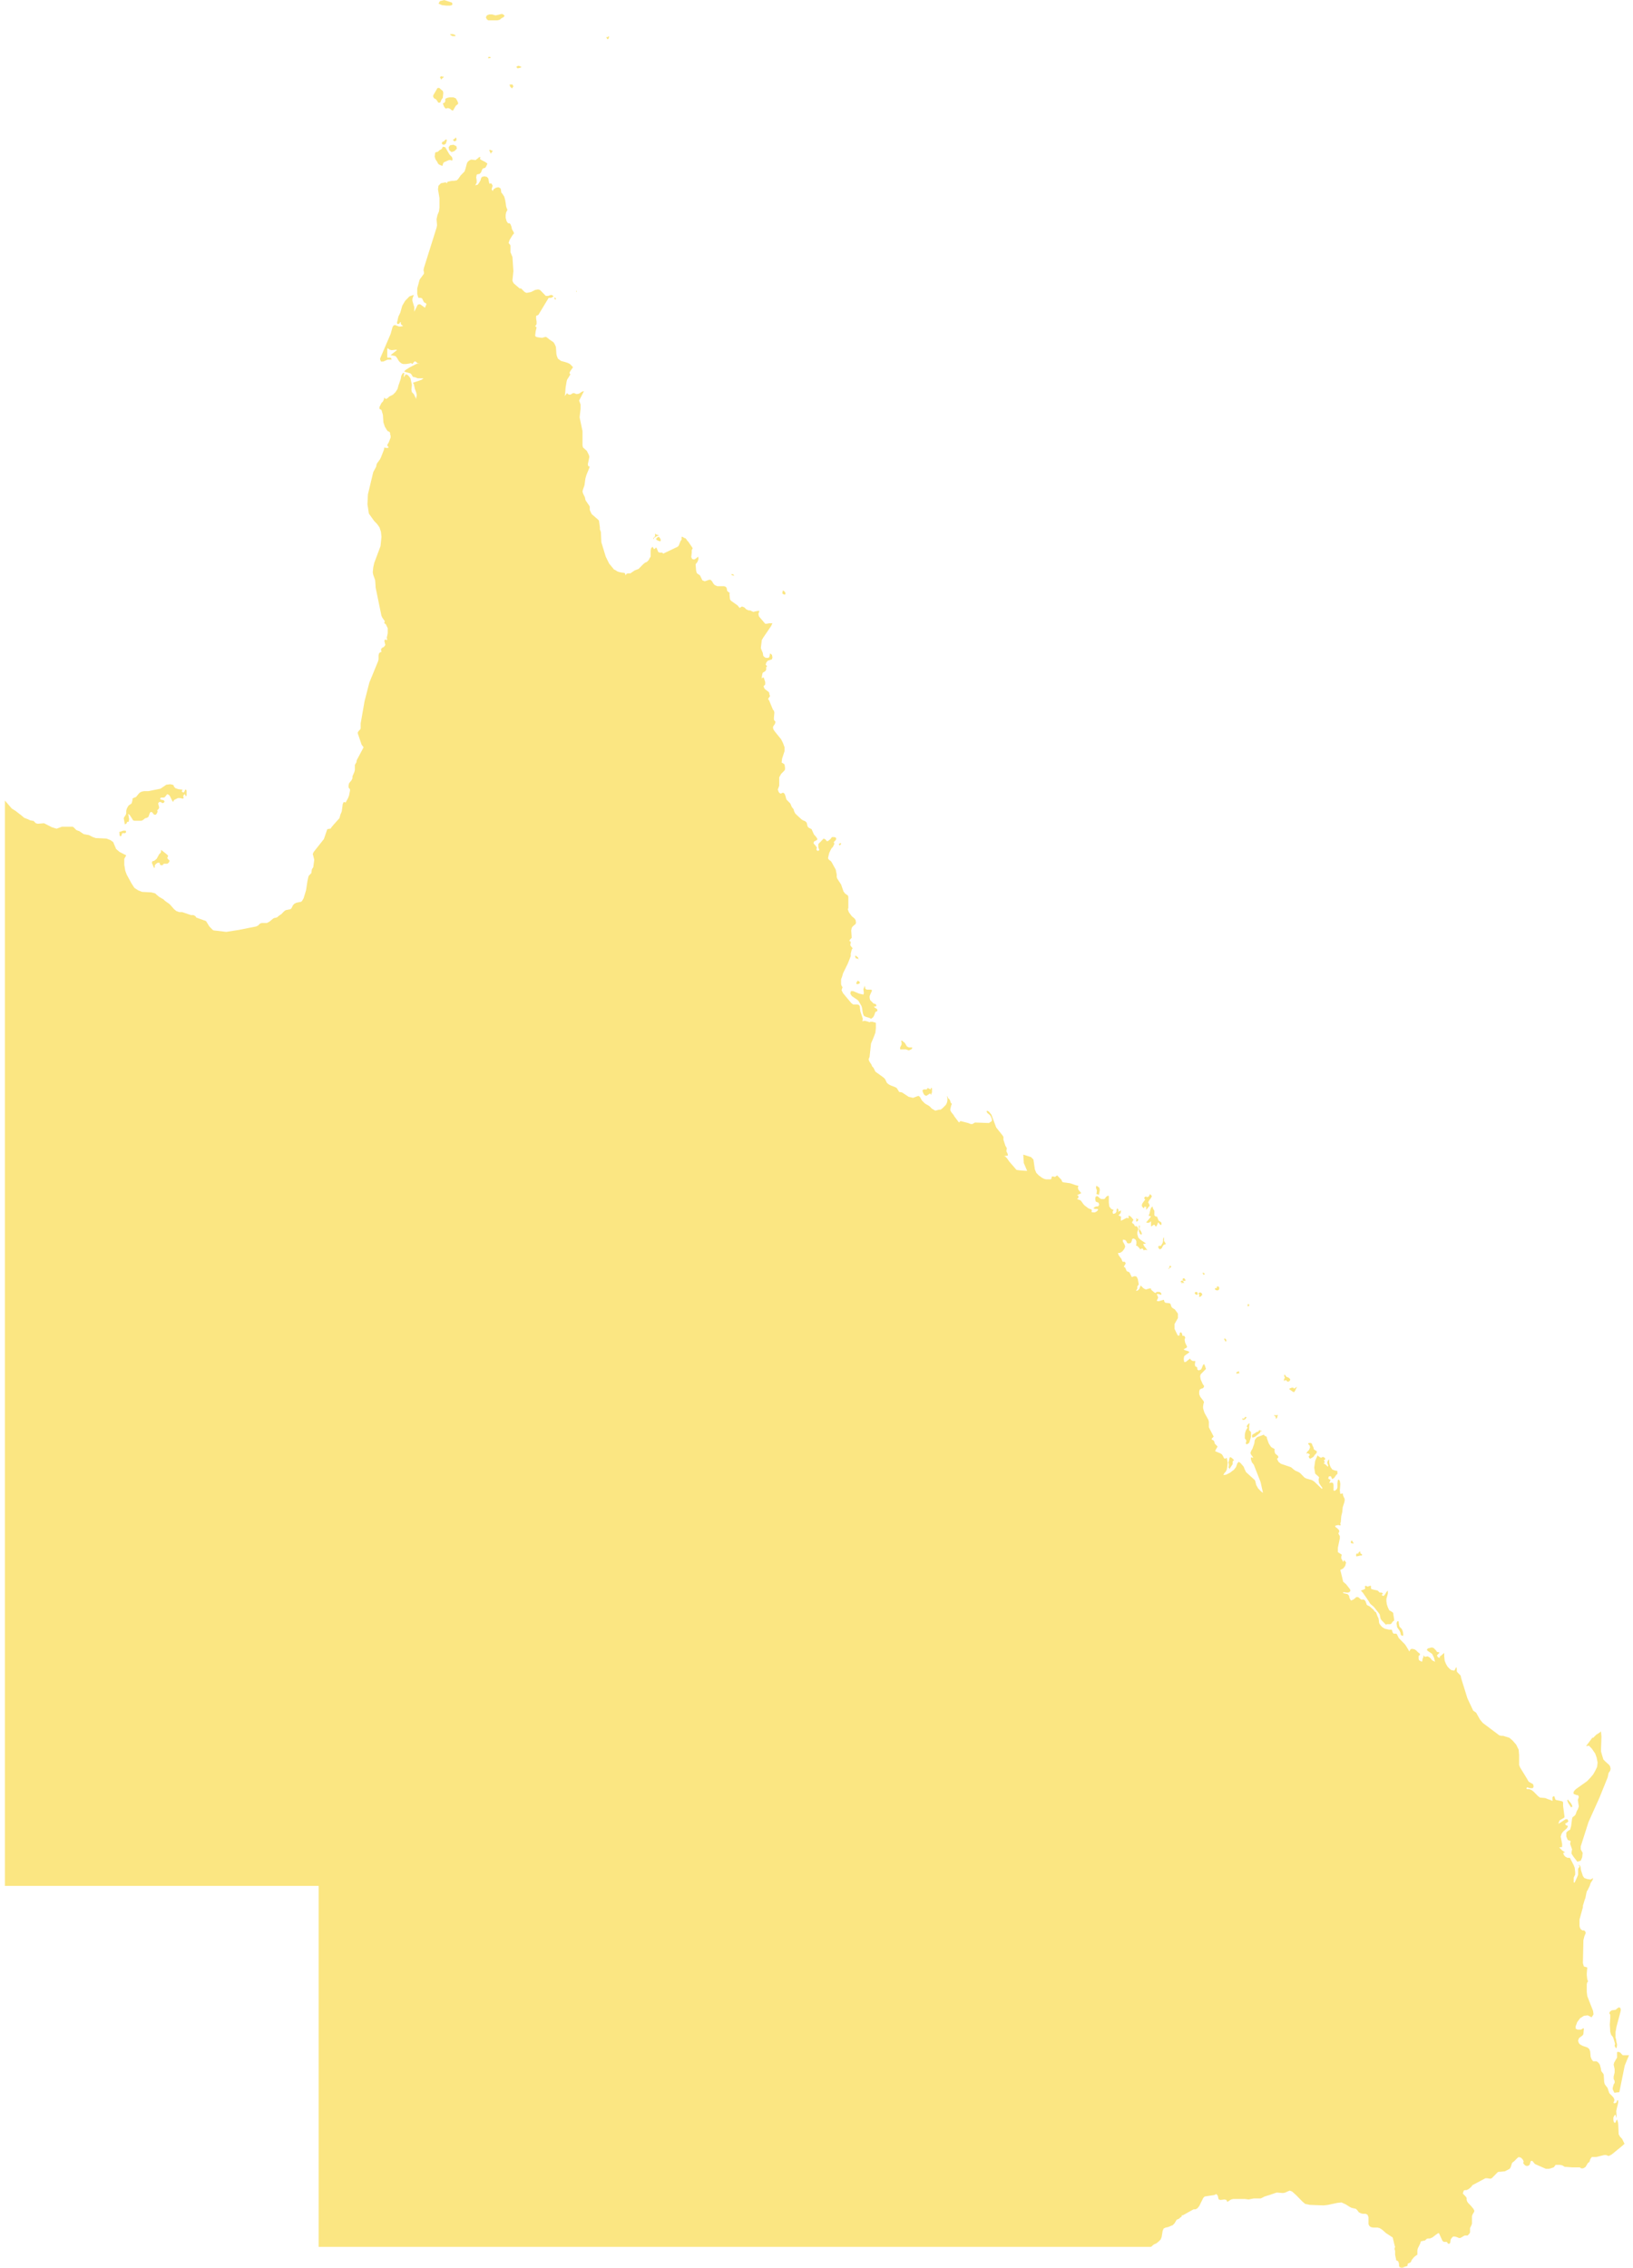 <svg xmlns="http://www.w3.org/2000/svg" width="193" height="268" viewBox="0 0 193 268"><g><g><path fill="#fbe682" d="M192.533 242.898l-.227.524-.285.701-.625 3.093-.057.058h-.17l-.34.058-.058-.058-.17-.35v-.175l.113-.409.114-.175v-.233l-.114-.234v-.291l.114-.467v-.409l-.114-.525.057-.233.227-.409.114-.175v-.642l.114-.058.227.058.114.117.114.117.113.117zm-1.482-.876l-.057.058-.17-.291.058-.234-.114-.409-.113-.35-.114-.174-.114-.117-.113-.35-.056-.876.056-.817v-.35l-.113-.175.057-.175.226-.175.454-.059.283-.233.113-.058.171.058.057.233-.057.292-.454 1.693-.113.642v.7l.056.116.057.41.057.174v.234zm-5.202-28.537l-.169.116-.337-.524-.113-.292.056-.117.394.467zm3.422-8.229l-.057 1.693.057.234.227.758.114.116.114.117.455.409.114.175.057.292-.057.233-.17.233-.058.234-.056.291-.967 2.394-1.31 2.918-.91 2.86v.349l.227.409-.057.525-.17.408-.399.117-.455-.583-.228-.35v-.234l.057-.292-.228-.642.057-.35-.341-.117-.17-.409v-.466l.17-.175.284-.175.114-.41.114-.874.057-.176.227-.174.114-.117.171-.467.113-.175.115-.35-.115-.759.115-.35-.057-.175-.114-.058h-.114l-.285-.117-.056-.058v-.117l.056-.175.228-.234 1.31-.933.398-.41.341-.407.228-.41.227-.466.057-.525-.113-.584-.171-.467-.399-.583-.342-.35-.34.058.74-.992h.113l.342-.35.455-.292.114-.117zm-23.419-12.08l-.056.175-.226-.117-.056-.292-.113-.233-.282-.408-.057-.409v-.058l.057-.175.056-.059h.113l.057.41.056.232.282.292.113.292.056.35zm-4.333-5.719l.113.058.342-.116.057.058v.233l.058.117.227.059.514.116.113.117.115.117h.227l.171.117-.171.175.228.116.171-.175.171-.292.171-.175v.35l-.17.643v.291l.056.35.114.35.17.35.23.117.227.176.057.408.057.35v.175l-.114.058-.057.059-.17.233-.115.059h-.4l-.113.058-.057-.058-.114-.117-.17-.175-.172-.175-.114-.175-.113-.525-.172-.234-.513-.642-.342-.292-.114-.117-.17-.291-.4-.584-.284-.408-.228-.234.456-.175.057-.117v-.058l-.057-.117.114-.116zm-.692-3.852l.17.117-.057.117h-.226l-.113.058h-.112l-.17.058-.055-.174.056-.176h.169v.058l.112-.233.113-.058h.057v.175zm-.913-1.342l.056.117-.056.058-.112-.058h-.113l-.057-.117.113-.233zm-14.508-8.812l-.057.175-.168-.234.055-.116v-.292l-.055-.116.055-.176.057-.291.056-.176h.113l.169.117.226.234-.113.058-.057.117v.292zm10.22-1.809l-.057.117-.226.233-.057.117-.057.058-.17.117-.226.117-.114-.117-.056-.175.17-.175-.227-.175h-.114l-.113.058.113-.234.228-.233.113-.291-.057-.234-.17-.175.057-.117h.283l.113.117.056.175.057.116.057.118.057.233.17.116.113.059.057.058zm-6.79-2.626l.172.058h.115v.057h-.172v.173l-.57.462-.229.115h-.172v-.288l.229-.173h.057l.228-.173.229-.058.057-.115zm-1.206 1.517l-.281.175-.113-.116v-.059l.056-.175v-.117l-.056-.116-.113-.117v-.467l.056-.292.113-.291.17-.234-.113-.117.056-.175.169-.175.113-.058-.057.408v.409l.226.233v.525l-.113.41zm-.4-2.918v.058l-.169.117h-.225v-.175l.169.058.056-.058.057-.117.112-.058.056.058.057.059zm3.378-.407l.115.059h.113l.172-.059v.118l-.057.12v.118l-.171.118v-.237l-.172-.119zm2.686-3.328l-.115.237-.114.237-.114.178-.172-.06-.4-.295v-.06l.286-.118h.171l.115.118zm-.8-.875l-.058.233-.057-.116-.057.175h-.057l-.171-.059-.057-.116h-.172l-.114.116v-.292l.114-.058-.057-.175-.057-.234h.114l.172.234.285.117zm-6.176-.7l-.113.058-.056-.059-.056-.058.113-.117h.112v-.058h.113v.058l.056.175zm-1.422-3.794l-.058.059-.114-.234-.058-.058.115-.175v.116l.115.059.056.175zm2.679-4.136h-.113v-.238h.169v.178zm-5.88-1.116l.058-.175-.057-.175h-.057l.057-.117.172-.058.17.117.057.175-.057.058-.17.175zm-.29-.581l.112.06.057.296-.057-.06-.112.06-.169-.12v-.058l-.056-.06.056-.059zm2.69-.353l-.057.117-.114.058h-.115l-.171-.058-.057-.175.114-.058.114.058v-.175l.058-.059h.114l.114.117zm-4.178-.759v.117l-.113-.117-.169.176.056-.176-.168-.058.056-.117.169-.058.056.058.056.059zm.228-.233l-.225.058-.112-.058-.057-.175.17-.116.112.116zm2.122-.7v.058l-.114-.175v-.117l.17.06.058.174zm-3.828-.934l-.056.058-.287.234v-.117h.115v-.233l.114-.059zm-.921-2.567l-.113.174-.113.234-.227.117-.111-.117-.057-.117v-.117l.057-.058h.225l.056-.058.17-.292.056-.233v-.234l.114-.234v.468l.113.175.113.174zm-2.628-1.227h-.056l-.056-.058-.056-.058-.057-.117v-.058l-.056-.058v-.701h.113l-.057.409.169.233.056.117.057.175v.059zm-.568-1.925l.113.116.112-.058-.056.234-.17.116-.055-.116.056-.117-.056-.117zm2.624.292l.283.175.057.175-.057.175-.17-.117-.17-.233-.17.409-.114.116-.17-.234-.171.06-.114.116h-.113v-.584l-.228.175h-.284l-.057-.058.114-.117.34-.409.115-.174-.284-.059.113-.292.057-.291.114-.35.17-.176.057.234.17.292v.524l.114.118.227.058v.058zm-.802-2.919l-.113.234-.227.292-.113.233.056.059.113.233v.117l-.056.058-.34.409v-.409l-.113.117v-.117h-.057l-.113.234-.17-.175-.057-.117v-.117l.057-.175.34-.467-.113-.116v-.059l.056-.116.113-.059h.056l.057.059h.114l.113-.059.057-.059.113-.233zm-6.218-.408l-.056.292-.057-.058-.23-.059.058-.408-.058-.175-.056-.175.056-.233.343.233.058.291zm-19.777-12.312v.471l-.057.119-.057.177-.112-.177-.454.294-.226-.117-.113-.177-.057-.178-.057-.117.057-.119.114-.058h.339l.113-.177.113.059.227.118.056-.177h.057zm-2.966-4.962l.226.117h.397v.116l-.113.117-.284.117-.17-.058-.17-.059h-.681v-.233l.17-.35v-.234l-.056-.174.056-.059.113.059.114.116.114.058.113.175zm-4.914-6.828l.171.117h.455l.171.058-.056.176-.115.233-.114.291v.234l.057.233.342.35.057.06.228.058.057.058.057.116-.057.117h-.228l.057.117.285.175.057.117v.117l-.057.057-.171.06-.17.466-.115.175-.228.175-.228-.117-.398-.116-.228-.117-.113-.292-.115-.7-.057-.175-.342-.583-.113-.118-.513-.35-.17-.117-.114-.174-.058-.117.058-.292h.284l.683.292.513.117.057-.175-.057-.467.171-.41zm-.744-.583l-.169.058-.169-.058.057-.175.112-.176h.057l.168.118.057.116zm-.05-2.86l-.114-.116h-.172l-.114-.176v-.116l.056-.059.287.233zm-81.537-11.438l-.17.116h-.398l-.057.059-.114.117h-.17l-.114-.058-.057-.234h-.227l-.171.116-.17.176v.292h-.115v-.059l-.057-.116-.17-.409.057-.175.227-.058.285-.234.284-.525.171-.175.057-.117v-.233l.17.116.511.409.171.175-.114.233.057.117.228.234zm79.423-2.16l-.114.118-.114-.118.171-.174.115.058zm-85.015-1.041l-.057.06h-.113l-.056-.178v-.237l-.057-.06.17-.058.338-.12h.282l.057.178-.113.119h-.339l-.056.119zm7.192-5.378l-.057.175.228.117.114-.175.058-.175h.113l.057.117v.525l-.057.175-.17-.292-.115.117-.057.116.057.234-.057.058h-.114l-.228-.058h-.286l-.227.117-.229.116-.114.234-.114-.175-.228-.467-.115-.175-.114-.059-.114-.058-.285.35-.114.059h-.343l-.056.058-.057.117.113.058.172.058h.114l.114.117v.117l-.114.117h-.171l-.115-.117H18.8l-.114.175.114.409v.116l-.057.117-.17.175.056.116-.057.176-.114.175-.114.058-.171-.058L18 96.01l-.172-.059-.114.117-.17.467-.172.116-.228.059-.286.233-.17.058h-.8l-.17-.058-.057-.116-.343-.526-.171-.117.057.292.057.35-.057.292h-.171l-.057.175-.172.117h-.056l-.058-.35-.057-.292v-.117l.228-.35.057-.175v-.292l.058-.233.114-.233.114-.176.342-.233.057-.175.058-.234v-.175l.114-.058.114-.058.171-.058.057-.059.285-.35.114-.117.229-.117.285-.058h.513l1.427-.292.684-.467.456-.058.286.058.114.059.057.175.171.175.172.058.17.059.514.058zm71.246-23.101l-.225-.06-.056-.059-.057-.058.057-.178v-.12h.112l.056.06.113.119.056.119zm-6.169-2.456l.169.237-.338-.119v-.118l.113.059zm-8.564-3.906v.06l-.228-.06-.23-.118-.056-.118.114-.119.057-.06.115-.058.114.059.114.178.057.177zm-.801-.182l-.056-.118.225-.233v-.292h.057l.168.117h.113l.113.117h-.17l-.28.175-.114.058-.056.176zM65.71 35.382h-.114l-.057-.06v-.177l.114.06zm2.452-.882h-.057v-.175l.057.117zm123.857 218.844l-.4.35-1.143.934-.343.174-.342-.116h-.172l-.97.233h-.515l-.171.234-.058.175-.057.174-.171.118-.285.467-.172.116-.114.058h-.229l-.171-.117h-.914l-.743-.057h-.114l-.286-.176-.285-.058h-.515l-.17.234-.058.057-.343.117-.229.059h-.342l-1.2-.526-.114-.058-.285-.35h-.172l-.057.116-.057.234-.057.117-.171.116h-.23l-.113-.058-.172-.175-.057-.116.057-.176-.057-.116-.057-.117-.23-.233h-.113l-.114-.06-.172.118-.4.408-.171.117-.057.059-.171.525-.115.175-.228.117-.343.174-.571.059h-.172l-.114.058-.285.292-.23.233-.17.176-.172.058-.4-.058h-.171l-.115.058-1.427.759-.172.233-.286.234-.228.116h-.172l-.171.058-.057.176-.057.175.342.35.115.175v.233l.057.176.114.174.286.292.343.409.057.116.057.118-.057.174-.114.175-.057.117-.058.175v.876l-.057.174-.171.35v.526l-.114.175-.172.175h-.343l-.114.059-.4.233h-.17l-.286-.117-.23-.058h-.17l-.115.117-.058.058-.113.175-.058.408-.057.059-.114.058-.114-.058-.114-.175h-.343l-.171-.117-.4-.876-.058-.058-.114.058-.171.117-.457.35-.286.117h-.228l-.172.059-.171.174-.286.06-.228.058-.057.233-.286.583-.057.234v.525l-.114.059-.229.175-.114.116-.229.292-.057.175-.115.117-.285.116v.117l-.057.175-.228.059-.286.116-.057.059-.343-.117-.057-.175v-.234l-.057-.175-.057-.116-.229-.117V267l-.114-.526v-.467l-.058-.175v-.117l.058-.175-.058-.174-.227-.934-.8-.526-.458-.408-.285-.175-.229-.059h-.514l-.285-.058-.172-.116-.115-.234v-.817l-.114-.292-.228-.117h-.343l-.228-.058-.229-.117-.172-.233-.17-.175-.515-.117-.228-.116-.457-.292-.515-.234-.513.059-1.086.233-.514.059-1.6-.06-.571-.116-.343-.291-.742-.76-.457-.407-.286-.118-.286.118-.229.116-.285.058-.743-.058-.171.058-.685.234-.572.175-.457.233h-.857l-.571.117-.458-.059h-1.37l-.229.059-.115.058-.342.234-.114-.234-.229-.058-.457.058-.229-.058-.056-.233-.058-.233-.171-.176-.228.117-1.143.175-.172.175-.456.933-.229.292-.228.117h-.23l-1.256.7h-.114l-.057.176-.172.116-.114.117-.285.117-.058.117-.114.175-.057.116-.228.233-.286.118-.286.116-.285.058-.23.117-.113.292-.115.7-.114.292-.228.234-.286.233-.285.116-.343.292H37.657v-42.66H.58V94.61l.8.934.457.291.685.526.343.292.457.175.229.116.285.058h.115l.057.059.229.233.228.059.742-.059.343.175.572.292.57.175.629-.233h1.257l.114.058.343.35.172.06.171.057.342.234.171.116.63.117.457.234.342.116 1.257.058.457.175.343.234.343.817.4.35.8.408-.23.41v.7l.115.7.171.466.572 1.05.343.526.456.292.457.175 1.086.058.457.118.114.116.343.292.4.233.115.059.17.175.572.408.514.584.286.233.342.117h.343l1.03.35h.284l.229.117.114.175 1.142.408.115.175.285.467.4.409.114.058 1.486.175 1.485-.233 2.057-.409.228-.116.115-.117.115-.117.227-.059h.572l.228-.115.172-.118.343-.291.114-.06.285-.057.114-.059.115-.116.343-.234.343-.35.17-.116.572-.117.114-.117.057-.117.115-.233.17-.175.23-.117.286-.058.285-.059.114-.116.171-.292.286-.934.171-1.109.115-.525.057-.116.286-.293.057-.408.057-.117.114-.175.115-.875-.058-.234-.057-.233-.057-.234.114-.233 1.2-1.517.4-1.167h.057l.229-.059h.113l.058-.116.285-.35.686-.76.058-.174.057-.234.17-.408.115-.876.114-.233.229.059.285-.526.114-.292.115-.583v-.175l-.057-.059-.058-.058-.056-.116V92.8l.056-.233.287-.35.114-.234v-.234l.229-.524.056-.234v-.584l.057-.116.115-.175.057-.292.685-1.284.114-.234-.228-.291-.458-1.342v-.118l.115-.174.171-.175.057-.118v-.583l.458-2.626.571-2.218 1.028-2.509.058-.234v-.467l.057-.233.114-.116.172-.059-.058-.292.115-.175.228-.116.17-.234-.055-.233-.057-.234.057-.175.285.058-.057-.291.057-.234.056-.291v-.584l-.113-.234-.115-.233-.17-.117v-.116l.056-.117-.285-.408-.114-.234-.686-3.327-.058-.875-.057-.175-.17-.467-.058-.292.057-.583.114-.526.743-1.983.057-.526.058-.583-.058-.584-.171-.525-.286-.409-.343-.35-.628-.875-.171-1.11.057-1.166.628-2.626.343-.643.057-.291.057-.117.343-.467.114-.233.343-.876.058-.291.17.058h.228l.115-.058-.171-.234.056-.175.115-.175.115-.292.113-.291v-.234l-.056-.117v-.174l-.057-.118-.058-.058-.172-.058-.17-.233-.058-.117-.113-.175-.172-.526-.057-.875-.171-.583-.23-.117v-.234l.23-.467.17-.175.115-.233.058-.234.17.176.228-.117.172-.175.458-.233.285-.292.229-.35.057-.176.057-.233.285-.817.058-.35.114-.233.114-.117h.115v.117l-.058.35h.058l.17-.292.23.058.17.175.172.233.172.76-.057.583.057.292.114.117.114.116.285.584v-.176l.058-.291-.058-.292-.17-.467-.115-.525-.114-.175 1.028-.35.229-.176h-.686l-.286-.116-.285-.058-.171-.292-.115-.117-.629-.175-.113-.058.17-.175.458-.292.343-.175.228-.117.114-.058.114-.058.172-.059.286.059-.343-.118-.172-.175h-.171l-.228.293-.172-.118-.17.059-.401.059h-.343l-.172-.059-.17-.117-.172-.175-.171-.292-.115-.175-.114-.116-.572-.117.515-.409.229-.175-.058-.058-.571.058-.228-.058-.229-.175-.057.059v1.05h.343l.114.058.057.175h-.457l-.514.233h-.286l-.114-.292.057-.174 1.2-2.802.228-.817.114-.174.172-.059.457.175h.228l.286-.058-.172-.117-.056-.059-.058-.116v-.175h-.057l-.114.175-.114.058h-.114l-.057-.175.057-.175.114-.525.228-.467.229-.817.342-.583.515-.526.514-.175-.114.292-.057.175v.234l.228.758v.526l.4-.818.171-.058h.115l.571.409.172-.41-.057-.116-.229-.116-.229-.467-.17-.059h-.23l-.057-.058-.114-.409v-.641l.286-1.05.514-.701v-.175l-.057-.234.057-.291 1.485-4.727.058-.292-.058-.7.058-.293.057-.233.17-.408.058-.467v-1.11l-.172-1.05.058-.408.285-.292.572-.117.114.117.114-.175.229-.058.285-.059h.23l.342-.058.17-.175.286-.408.458-.467.057-.175.057-.176.172-.642.113-.174.229-.175.17-.059.516.059.057-.059.228-.175.115-.117h.171l-.057.175v.058l.172.118.456.233.229.175v.058l-.057.117-.115.233-.114.117-.229.058-.057.059-.057.117-.114.291-.114.117-.057.058-.286.058-.057.059-.057.292.057.35v.292l-.172.292.286-.059.172-.233.171-.292.057-.234.114-.174.286-.059.286.059.17.174.115.584.057.058.114-.058.115.058.114.234-.114.409.114.233.114-.233.286-.176.286-.058.228.117.057.117.058.408.113.116.23.35.113.41.058.35.057.408.115.35h.056l-.056.117-.115.233-.057.292v.35l.114.409.171.233h.171l.114.117.115.292.057.292.171.291.058.117v.117l-.115.116-.114.175-.285.467-.114.35.113.117.114.175v.817l.058.117.114.292.057.116.114 1.693-.114 1.108.057.175.115.176.685.584h.172l.4.408.228.117.343-.058.229-.059.456-.234.343-.058.229.058.685.701h.286l.343-.117.17.058.115.117-.172.117-.113.058h-.286l-1.2 1.984-.057.058-.17.059-.058.059v.291l.057.35v.292l-.057.117-.115.117.172.175-.114.467-.058.525.115.117.228.058.457.058.458-.116.114.058.229.175.056.058.514.35.114.175.115.234.057.175.057.817.058.234.113.291.23.176.17.116.457.117.172.058.171.058.229.118.343.35v.058l-.286.408-.115.234.058.117.057.058-.4.642-.057.233-.115.7-.057.76-.056.232.285-.35.114.117.114.059h.172l.114-.059.172-.116h.17l.115.057.172.06.285-.06.171-.116.171-.117.23-.058-.572 1.109.171.467v.525l-.114.992.343 1.634v1.692l.057.234.457.408.057.117.115.233.057.117.057.175v.117l-.172.817.058.234.171.057-.114.292-.286.7-.114.41-.115.817-.171.466-.057.234.057.233.228.467.058.292.057.117.4.583.057.117v.35l.057.175.115.233.057.118.742.641.114.117.115.817v.234l.114.291.057 1.226.515 1.692.399.817.572.7.228.117.172.117.17.058.229.058.4.059.114.058.058.234.114-.175.171-.059h.286l.513-.35.458-.175.571-.583.229-.176.171-.058.228-.233.115-.234.114-.175v-.7l.057-.292.172-.175.17.292.173-.117v-.059h.114l.171.41.058.116.17.059h.286l.114.116 1.714-.817.114-.117.23-.584.113-.116v-.35h.115l.17.116.173.059.114.117.057.116.172.175.513.759-.114.233v.293l-.057.524.114.233.229.06.285-.176.172-.175.057.234-.057.233-.114.233-.115.117-.057.117.057.7.057.233.058.117.343.234.056.116.172.35.057.117.285.117.514-.175h.172l.171.175.172.292.171.175.285.116h.8l.172.059.114.116.058.234v.117l.114.116.229.176-.058.058.058.642.057.116.113.117.743.525.229.292.285-.175.286.117.228.233.286.117h.171l.23.117.17.058.172-.058.343-.059h.17l-.113.35.056.292.744.876h.17l.287-.059h.399l-.17.35-.915 1.343-.172.291-.113.934.056.175.172.409.057.35.114.117.172.116h.343l.114-.174.057-.35.228.174.057.292-.057.233-.514.176-.17.233-.058.233.171.176-.114.116v.292l-.057.116-.057.06-.172.116-.114.058-.057.175-.058.35v.175l.115-.116h.114l.172.525v.292l-.115.117-.057.058v.117l.057.116.057.117.458.35.057.058.057.292.057.117-.057.117-.171.233.057.117.057.058.456 1.11.115.116.057.233-.057.584v.233l.057.117.114.117v.116l-.057.176-.171.233-.058.175.058.233.114.176.228.29.572.702.229.467.171.466v.467l-.286.876-.057.467.286.175.057.058.057.35v.233l-.057.117-.4.409-.229.408v.992l-.171.467.057.117.057.175.115.117.114.058.285-.117.172.117.115.292.056.233.057.175.457.467.171.409.23.291v.059l.056.175.115.233.171.175.571.526.171.116.286.117.114.117.058.058.057.292.057.175.114.117.229.116.114.059.285.642.172.174.171.234.057.117-.057.116-.114.059-.114.059-.115.058-.056.175.056.116.172.176.114.175.057.058-.057.233.057.117.115.059.113-.059.058-.058-.114-.292v-.409l.171-.175.343-.35.114-.117.229.117.114.176h.17l.287-.234.171-.233h.286l.171.058.057.116-.057.175-.228.234v.117h.057v.116l-.114.234-.058.117-.17.175-.23.467-.057.174-.057.234-.057.292.114.175.172.117.114.116.514.934.115.583v.292l.057.175.457.701.285.817.172.234.228.174.115.059.057.175v1.342l-.057.117.114.35.342.467.343.292.114.175.057.291-.057.176-.342.291-.115.176-.056.291.056.876-.056.058-.115.117-.114.175.172.116v.117l-.058.292.171.234.115.116-.115.175-.113.467v.292l-.343.875-.572 1.167-.114.41-.114.29v.584l.056.176.115.175-.115.35.172.35.972 1.167.228.175h.514l.171.058.114.176v.174l.058.41.285.874-.056.292.285-.059.457.118.057.058.172-.058h.228l.4.116v.642l-.057.525-.172.467-.342.817-.172 1.576-.114.291.057.176.057.116.228.35.058.176.171.175.057.116.172.35.97.7.172.176.229.467.228.175.229.117.457.175.229.116.228.35.057.117.343.058.8.526.514.117.628-.234.172.117.228.409.343.35.171.117.114.058.286.175.286.292.4.233.457-.117h.17l.23-.175.4-.408.114-.233.057-.234v-.292l-.057-.234h.057l.058.176.228.233.114.35.114.117v.059l-.056.116-.115.467v.117l.115.233.285.35.056.117.572.759.172-.176.229.059.684.175.286.117h.229l.286-.175 1.656.058.343-.234v-.233l-.114-.292-.114-.175-.286-.233-.114-.175.057-.117.228.117.286.35.57 1.517.744.934.114.175v.35l.114.35.115.35.171.292-.057.35.17.35v.175l-.455.059.17.059.172.174.286.41.857.99.457.06.8.057-.344-.816-.057-.117v-.117l-.057-.875.915.292.285.291.172 1.168.17.408.286.292.4.292.229.116.228.059h.572l.056-.059.058-.233.057-.058.286.058h.057l.228-.175.115.117.4.409.057.174.113.117.858.117.686.233.285.059-.057.233.057.233.343.409-.23.116-.285.118.172.058v.291l-.172.117.343.117.115.058.343.468.056.058.058.057.457.35.342.117.058.118-.058.174.171.059h.23l.228-.117.114-.116.057-.118-.114-.058h-.229l-.228-.058.172-.175.17-.058h.115l.171-.059.058-.174-.058-.176-.057-.058-.171-.059-.115-.058-.057-.234v-.175l.057-.175.172-.058.171.117.115.116.171.117h.343l.114-.058.114-.175.229-.175.114.058v.759l.057.467.229.291.286.117-.115.175v.175l.057.117.229-.059.114-.116.058-.117v-.175l.056-.175.114.058.057.117v.117l-.057.116.229-.116.114-.058v.174l-.057.175-.114.117-.115.117.343.175-.057.059v.408l.458-.234.228-.116.228.058v-.35l.286.175.286.35-.172.292.057.117.171.117.115.233h.172l.114.058.114.292-.114.35v.234l.114.408.228.234.686.467-.343.057.115.234.228.292.172.233-.115-.058h-.228l-.114.058-.058-.175-.113-.058-.172.058-.058.059-.113-.175-.115-.117-.114-.117-.172-.058.058-.117v-.35l-.058-.175-.057-.058-.171-.117h-.057l-.172.059v.116l-.057.175-.056.117-.058.058-.228.059-.172-.06-.114-.232-.114-.117-.286-.058v.233l.171.291.115.292-.115.292-.228.292-.286.175h-.229l.057.234.115.175.228.292.115.291.057.058h.229l.114.176-.057.117-.172.291.172.117.17.408.287.118.057.057.172.35.056.117.057.059.114-.059.229-.058.172.058.056.059.115.233.114.642-.057.059-.114.174v.234l-.057.117-.115.175.229-.059.172-.174.17-.41.173.176.113.117.172.117.17.058.4-.117h.172l.057.175.343.292.115.058h.057l.114-.117h.342l.172.117.057.234-.229-.059-.228-.058-.114.058.114.175.058.234-.172.35.229.058.399-.116.229-.059.057.234.114.117.515.058.114.117.057.233.115.175.17.117.115.058.057.058.343.467v.526l-.4.7v.583l.342.701.114.117.115-.06.057-.29.057-.059h.114l.115.233v.117l.057.059h.171l.115.175v.116l-.057.059v.174l.057.293.228.466-.057.117-.114.058-.114.059-.115.058.115.117.4.117.17.117-.228.174-.171.118-.229.174-.057.35.057.35h.172l.513-.408.115.175.228.117h.286l-.057.409.057.233.172.058.057.117v.175l.171.117.285-.117.058-.117.17-.409.115-.116.115.233.114.35-.628.642-.058.234.058.35.227.525.115.176.057.058v.116l-.114.175-.229.059-.17.117-.057.233v.292l.113.291.172.234.228.292.057.175-.057.116-.057.35v.176l.057.233.115.35.456.818.058.233v.642l.114.233.457.876-.171.174-.057.06v.116l.229.116.113.234v.117l.343.35-.057.117-.172.291-.057.117.057.058.572.234.172.117.113.174.115.234.114.117.229-.117.057.292.057.292-.057.525-.057.292-.115.233-.17.175-.115.233.343-.058.456-.233.457-.35.23-.292.17-.467.172-.175.229.175.342.408.114.292.114.234.058.117 1.028.933.057.117.114.467.228.408.343.35.23.176-.286-1.284-.8-2.043-.228-.292-.115-.35v-.234l.286.06-.115-.176-.171-.233-.057-.175.114-.292.115-.175.228-.642.057-.409.171-.234.114-.116.172-.058.171-.059.457-.175.058.117.228.117.057.058v.116l.23.643.227.35.115.117.228.116.115.059v.291l.056.234.057.058.286.233.057.175-.17.176.17.35.286.233 1.028.35.172.06.342.29.172.117.4.176.17.116.115.117.229.234.171.175.229.116.628.175.286.175.914.876.057-.117-.171-.234-.23-.35-.056-.408.057-.233v-.059l-.457-.408-.114-.7.114-.818.286-.642.114.117.286.175.228-.116.229.116.056.175-.17.117.057.116.057.117-.057.059-.114.058.114.058.17.117.115.117.114.116.057-.116-.114-.35.057-.234.172-.175v.35l.056.292.115.292.172.233.056.059.343.116h.115l.114.059v.35l-.114.058-.286.409-.228.116-.115-.29-.114-.06-.171.06-.058.232.286.175-.171.35.286-.058.17.059.058.233v.641l.114.059.172-.117.114-.116.057-.175v-.525l.057-.35.115-.06.113.176.058.35-.058.758.058.41.285-.06.057.293.172.35v.233l-.057.234-.172.525-.057.584-.114.466-.058.7-.056.176.056.174-.114.059-.17-.059-.286.059-.115.059.115.175.114.058.171.175.058.059.056.174-.114.234.058.116.056.118.057.058v.291l-.228 1.11v.525l.457.292-.057.233v.234l.114.174.114.234.115-.234.228.292-.114.409-.229.292-.343.175.343 1.4.343.292.457.584.058.174-.115.175-.228.059-.515-.059v.118l.286.058.229.058.17.175.058.292.171.292.286-.117.228-.175.115-.117h.228l.343.292h.343l.171.175.171.467.343.175.457.408.115.175.17.118.173.466.114.234.057.35v.117l.057.175.171.233.171.175.286.175.515.117h.286l.057.058.056.234.115.175h.285l.114.058.058.117.114.233.057.117.743.758.228.35.172.292.056.117.057.058.115-.233.114-.058h.172l.228.058.172.117.228.233.172.117.057.117-.057.116-.114.059v.35l.057.175.114.059.228.116.057-.175v-.117l.114-.291v-.176l.172.176.343-.059.286.175.228.292.343.175-.115-.467-.113-.233-.115-.234-.172-.116-.342-.234-.115-.117.115-.175.228-.058.229-.058.228.058.172.175.114.117.114.175.285.058v.059l-.285.291.114.234.229.058v-.175l.114-.058.4-.35v.408l.058.526.17.408.172.292.286.291.17.117.344.058.057-.116.057-.059.057-.175.057-.058.057.175v.292l.058.117.114.116.229.234.057.058.057.292.742 2.392.686 1.46.343.233.457.817.342.408 1.943 1.459.229.059h.228l.742.233.4.35.4.467.287.584.055.642v1.167l.115.292.857 1.4.057.117.115.176.513.291.058.292-.058.117-.056.058h-.286l-.228-.058-.115-.06-.057.06-.057.058.057.117h.286l.286.116.228.175.171.176.171.174.172.175.229.176.628.058.285.117.343.116.229.117v-.466l.171-.118.058.059.114.35.114.058.57.117.173.058.057.117v.409l.171 1.284-.057.116-.514.292-.057.117-.114.292.228-.117.629-.408h.228l.115.233-.115.117-.172.116-.114.059.114.175.172.058.057.059-.114.233-.457.409-.172.233-.114.35.171.875v.35l-.342.06.17.174.172.175.343.234-.172.058h-.056l.114.291.172.176.228.116h.286l.457.876.113.292.058.525v.291l-.114.234-.057.117v.583h.113l.343-.758.058-.176v-.7l.171-.233-.114-.233.114.058.114.175.058.409.228.7.172.233.343.117.4.058.285-.175-.057.234-.229.35-.114.35-.228.467-.115.175-.057.234-.114.583-.057.117-.23.758v.175l-.4 1.46v.758l.058.234.115.174.17.117h.172l.115.058.114.234-.171.408-.115.467-.057 2.685.057.233.057.176.4.116-.057.7v.234l.058.467.056.174.057.059-.113.117-.058.233v.933l.058.467.685 1.752.056.408-.228.35-.457-.233-.457.058-.457.292-.343.467-.057.175-.114.292v.291l.228.117h.4l.286-.175.057.058-.057.642-.114.176-.171.116-.229.175-.114.292.057.233.114.175.172.118.228.116.515.175.227.175.115.292.057.642.114.291.172.234h.4l.171.117.114.116.115.176.114.408.057.35.228.292.057.117.058.875.056.234.115.175.228.291.058.176.114.35.057.117.114.116.343.35.115.234v.175l-.115.233.115.059.227-.06.115-.29h.115v.29l-.172.702-.058.291.058.817-.17-.408-.115.116-.115.234v.292l.057.233.115.117.113-.117.057-.175.115-.117.115.467.056 1.284.172.292.228.233.286.584zM58.049 18.1l-.056.058-.112-.291-.057-.058v-.059l.113-.059.056.059.225.059-.056.175h-.056zm-4.575.817l-.057.059-.17-.06h-.171l-.284.118-.114.058-.17.059-.115.116-.056.175-.057.176-.398-.176-.114-.116-.113-.234-.171-.233-.113-.35.056-.409.057-.116h.057l.227-.059.171-.175.227-.117.057-.058.114-.233.284.058.17.291.342.584.284.292.057.175zm.238-1.06l-.342.117-.286-.231-.057-.347.172-.23.4-.058.342.173.057.288zM52.684 17l-.229.119-.17-.06-.058-.059v-.118l.057-.118.171-.06.172-.177.114-.06.057.06v.118zm1.257-.416l-.172.117-.17-.06-.057-.174h.114l.228-.233.057.175zm-.066-4.091l-.34.58-.17-.059-.114-.116-.227-.115h-.171l-.17.057-.114-.116-.114-.174-.057-.173-.057-.174.17-.058.058-.059.057-.116v-.29l.227-.115.284-.058h.455l.283.116.17.29.115.29-.057.116zm-1.826-.403l-.17.059-.114-.059-.056-.117-.17-.233-.227-.116-.113-.175v-.176l.51-.875h.227l.113.117.283.233.056.175v.117l-.056.525-.17.233zm8.52-2.1l.113.232-.057.059-.114.175-.229-.234-.056-.233zm-8.29-.931h.168l-.056.118-.17.119-.055.118-.113-.178-.055-.118.167-.119zm9.197-1.054l-.226.059h-.112l-.113-.176.225-.116.226.058.168.117zm-3.479-1.162l-.285.06v-.178h.229zm13.769-2.222l-.114-.234h.171l.115-.117.057.117-.115.234zm-17.94-.35h-.342l-.228-.117-.057-.118h.343l.285.118zm5.648-2.569l.17.176-.17.175-.228.116-.114.117-.114.059-.227.058h-1.08l-.171-.117-.114-.233.114-.234.284-.117h.342l.398.117.284-.059.455-.116zM53.19.662h-.455l-.51-.06-.398-.177.171-.296.51-.119.91.296.056.178-.057.119z"/></g></g></svg>